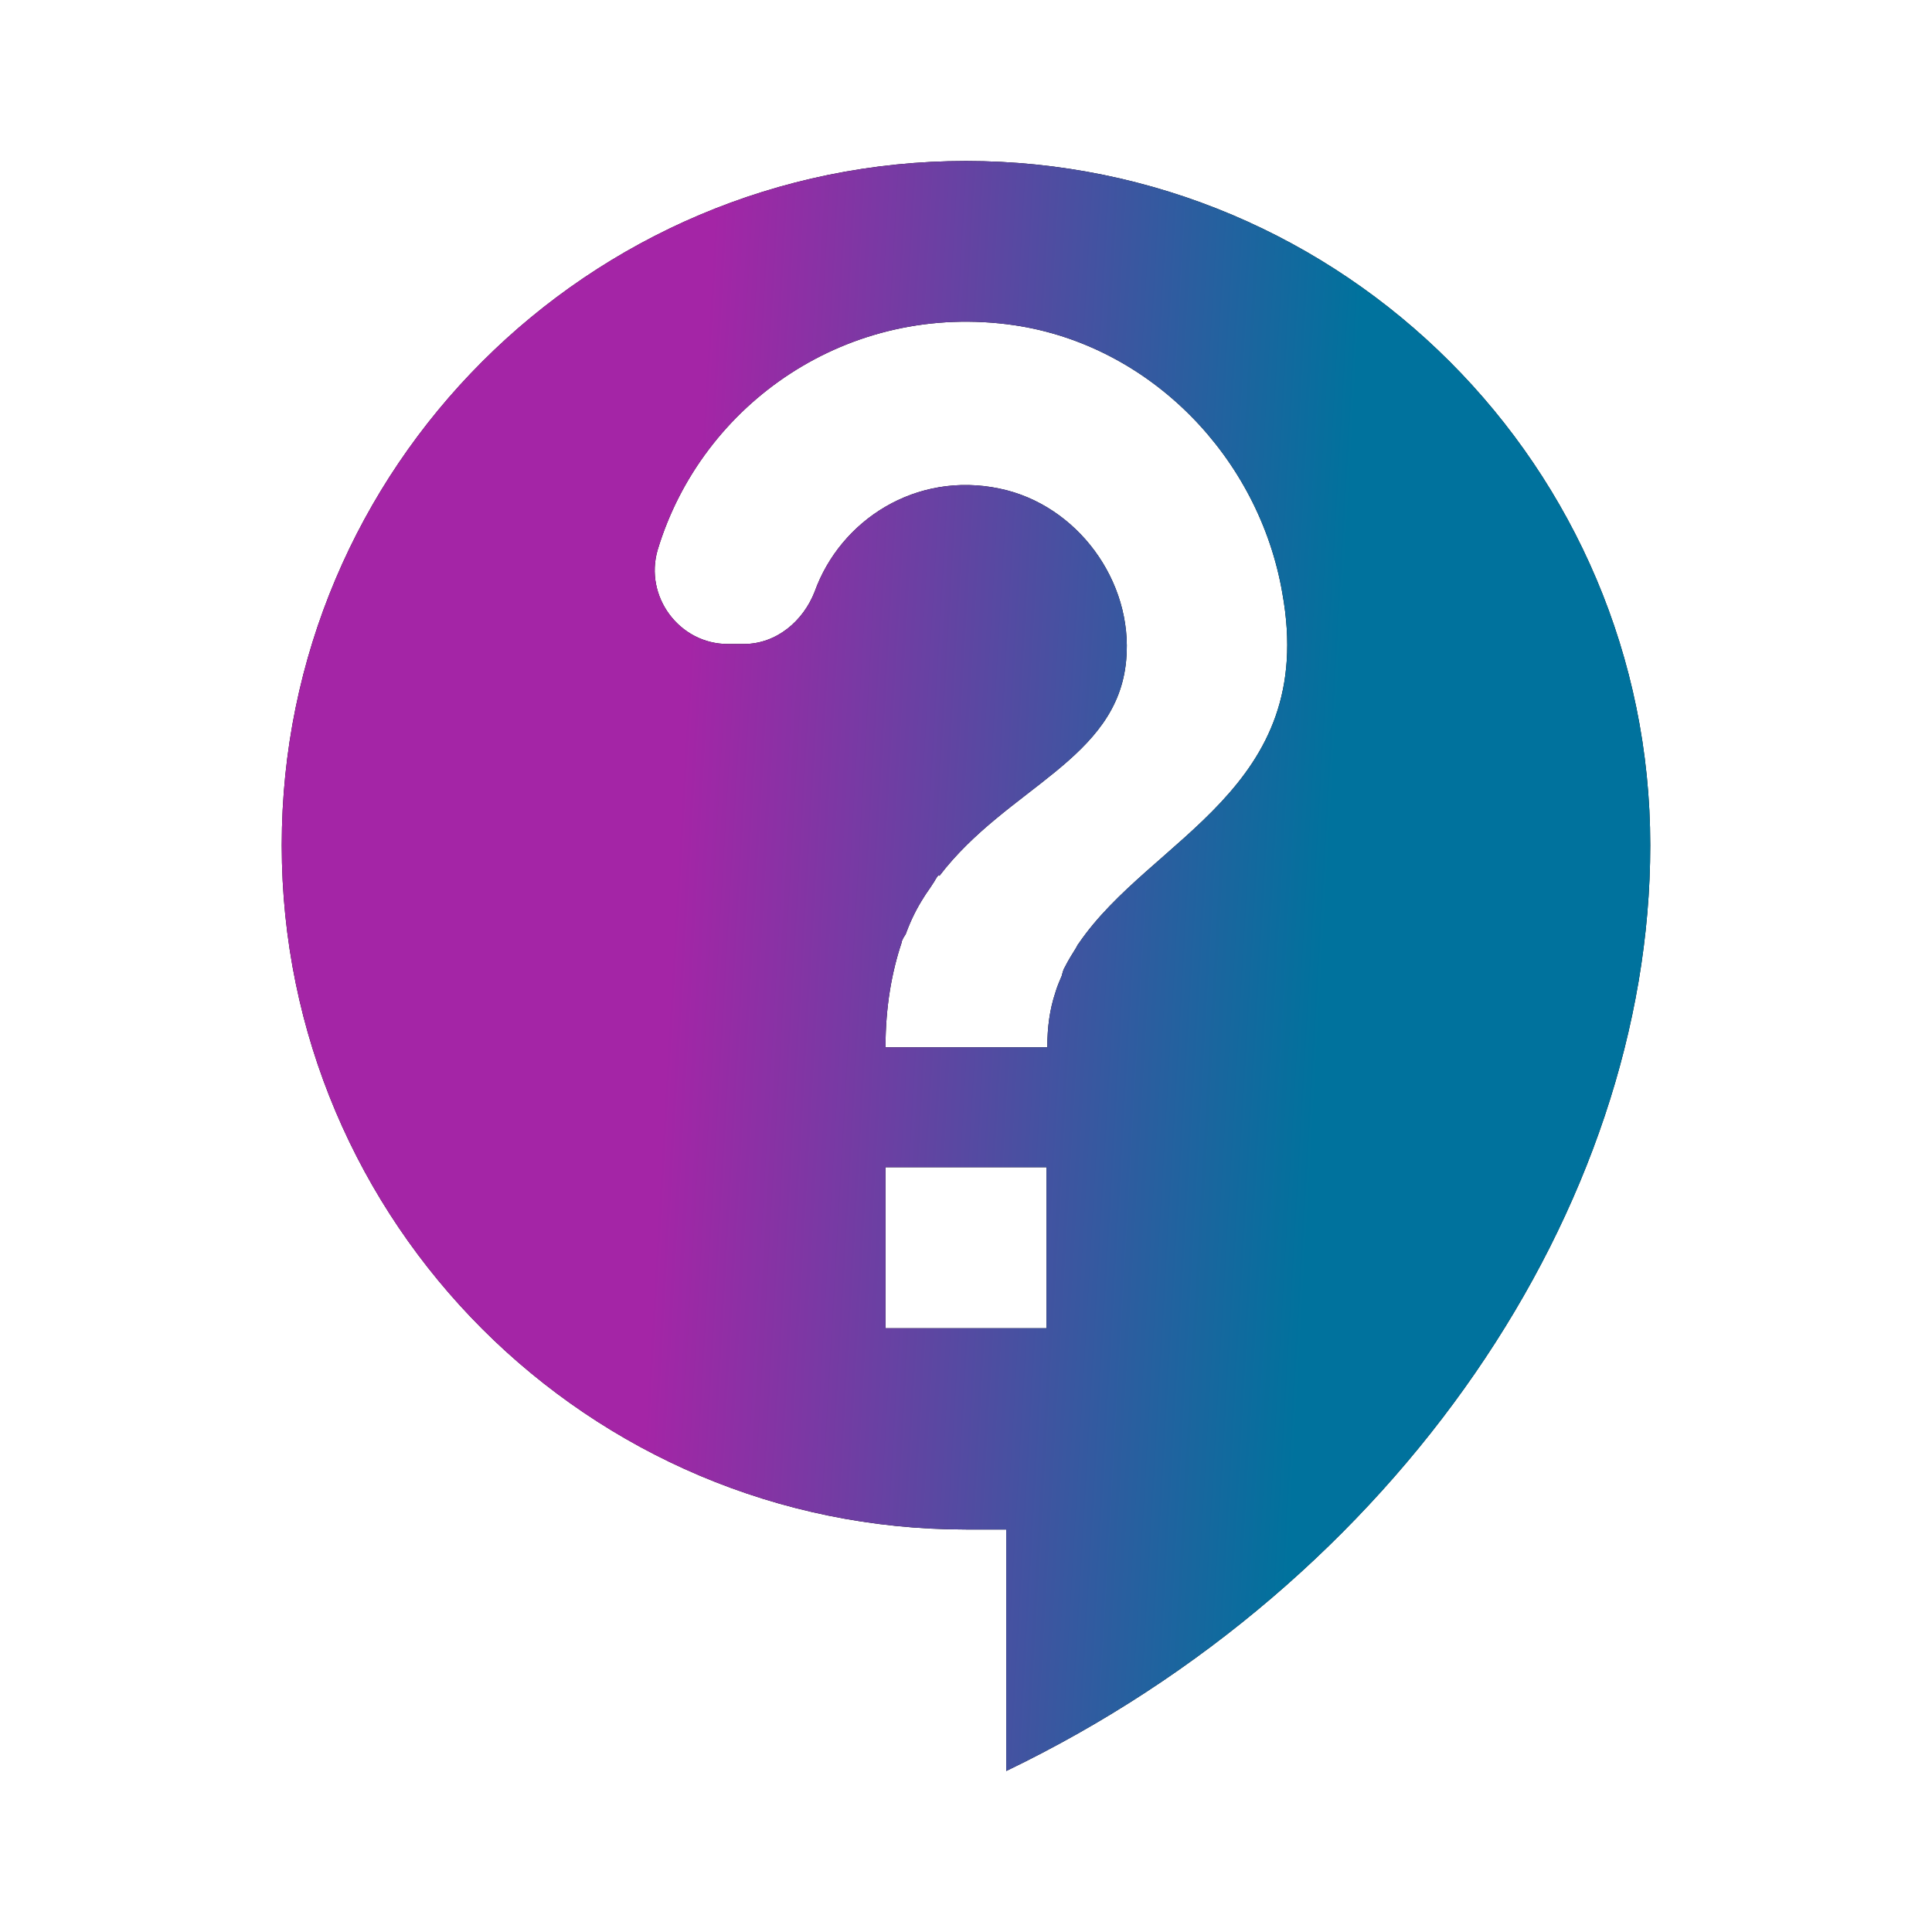 <svg width="24" height="24" viewBox="0 0 24 24" fill="none" xmlns="http://www.w3.org/2000/svg">
<path d="M12 2C7.31 2 3.5 5.81 3.5 10.5C3.5 15.19 7.31 19 12 19H12.5V22C17.36 19.66 20.5 15 20.5 10.5C20.5 5.81 16.69 2 12 2ZM13 16.5H11V14.5H13V16.5ZM13.4 11.72C13.39 11.73 13.38 11.75 13.37 11.77C13.32 11.85 13.27 11.93 13.23 12.01C13.21 12.04 13.2 12.08 13.19 12.12C13.16 12.19 13.13 12.26 13.11 12.33C13.04 12.54 13.01 12.76 13.01 13.01H11C11 12.5 11.08 12.07 11.2 11.71C11.2 11.7 11.2 11.69 11.21 11.68C11.22 11.64 11.25 11.62 11.26 11.58C11.32 11.42 11.39 11.28 11.48 11.14C11.51 11.09 11.55 11.04 11.58 10.99C11.61 10.95 11.63 10.9 11.66 10.87L11.67 10.88C12.51 9.78 13.88 9.44 13.99 8.2C14.08 7.22 13.38 6.27 12.42 6.07C11.38 5.85 10.44 6.46 10.12 7.35C9.98 7.71 9.65 8 9.24 8H9.04C8.44 8 8 7.41 8.17 6.83C8.72 5.01 10.54 3.74 12.6 4.04C14.29 4.29 15.64 5.68 15.93 7.37C16.37 9.81 14.3 10.4 13.4 11.72Z" fill="black"/>
<path d="M12 2C7.31 2 3.5 5.81 3.5 10.5C3.5 15.19 7.31 19 12 19H12.5V22C17.36 19.66 20.5 15 20.5 10.5C20.5 5.81 16.69 2 12 2ZM13 16.5H11V14.5H13V16.5ZM13.4 11.72C13.39 11.73 13.38 11.75 13.37 11.77C13.32 11.85 13.27 11.93 13.23 12.01C13.21 12.04 13.2 12.08 13.19 12.12C13.16 12.19 13.13 12.26 13.11 12.33C13.04 12.54 13.01 12.76 13.01 13.01H11C11 12.5 11.08 12.07 11.2 11.71C11.2 11.7 11.2 11.69 11.21 11.68C11.22 11.64 11.25 11.62 11.26 11.58C11.32 11.42 11.39 11.28 11.48 11.14C11.51 11.09 11.55 11.04 11.58 10.99C11.61 10.95 11.63 10.9 11.66 10.87L11.67 10.88C12.51 9.78 13.88 9.44 13.99 8.2C14.08 7.22 13.38 6.27 12.42 6.07C11.38 5.85 10.44 6.46 10.12 7.35C9.98 7.71 9.65 8 9.24 8H9.04C8.44 8 8 7.41 8.17 6.83C8.72 5.01 10.54 3.74 12.6 4.04C14.29 4.29 15.64 5.68 15.93 7.37C16.37 9.81 14.3 10.4 13.4 11.72Z" fill="url(#paint0_linear_2565_3472)"/>
<defs>
<linearGradient id="paint0_linear_2565_3472" x1="8.909" y1="2" x2="16.979" y2="2.461" gradientUnits="userSpaceOnUse">
<stop stop-color="#A425A6"/>
<stop offset="1" stop-color="#00729D"/>
</linearGradient>
</defs>
</svg>
